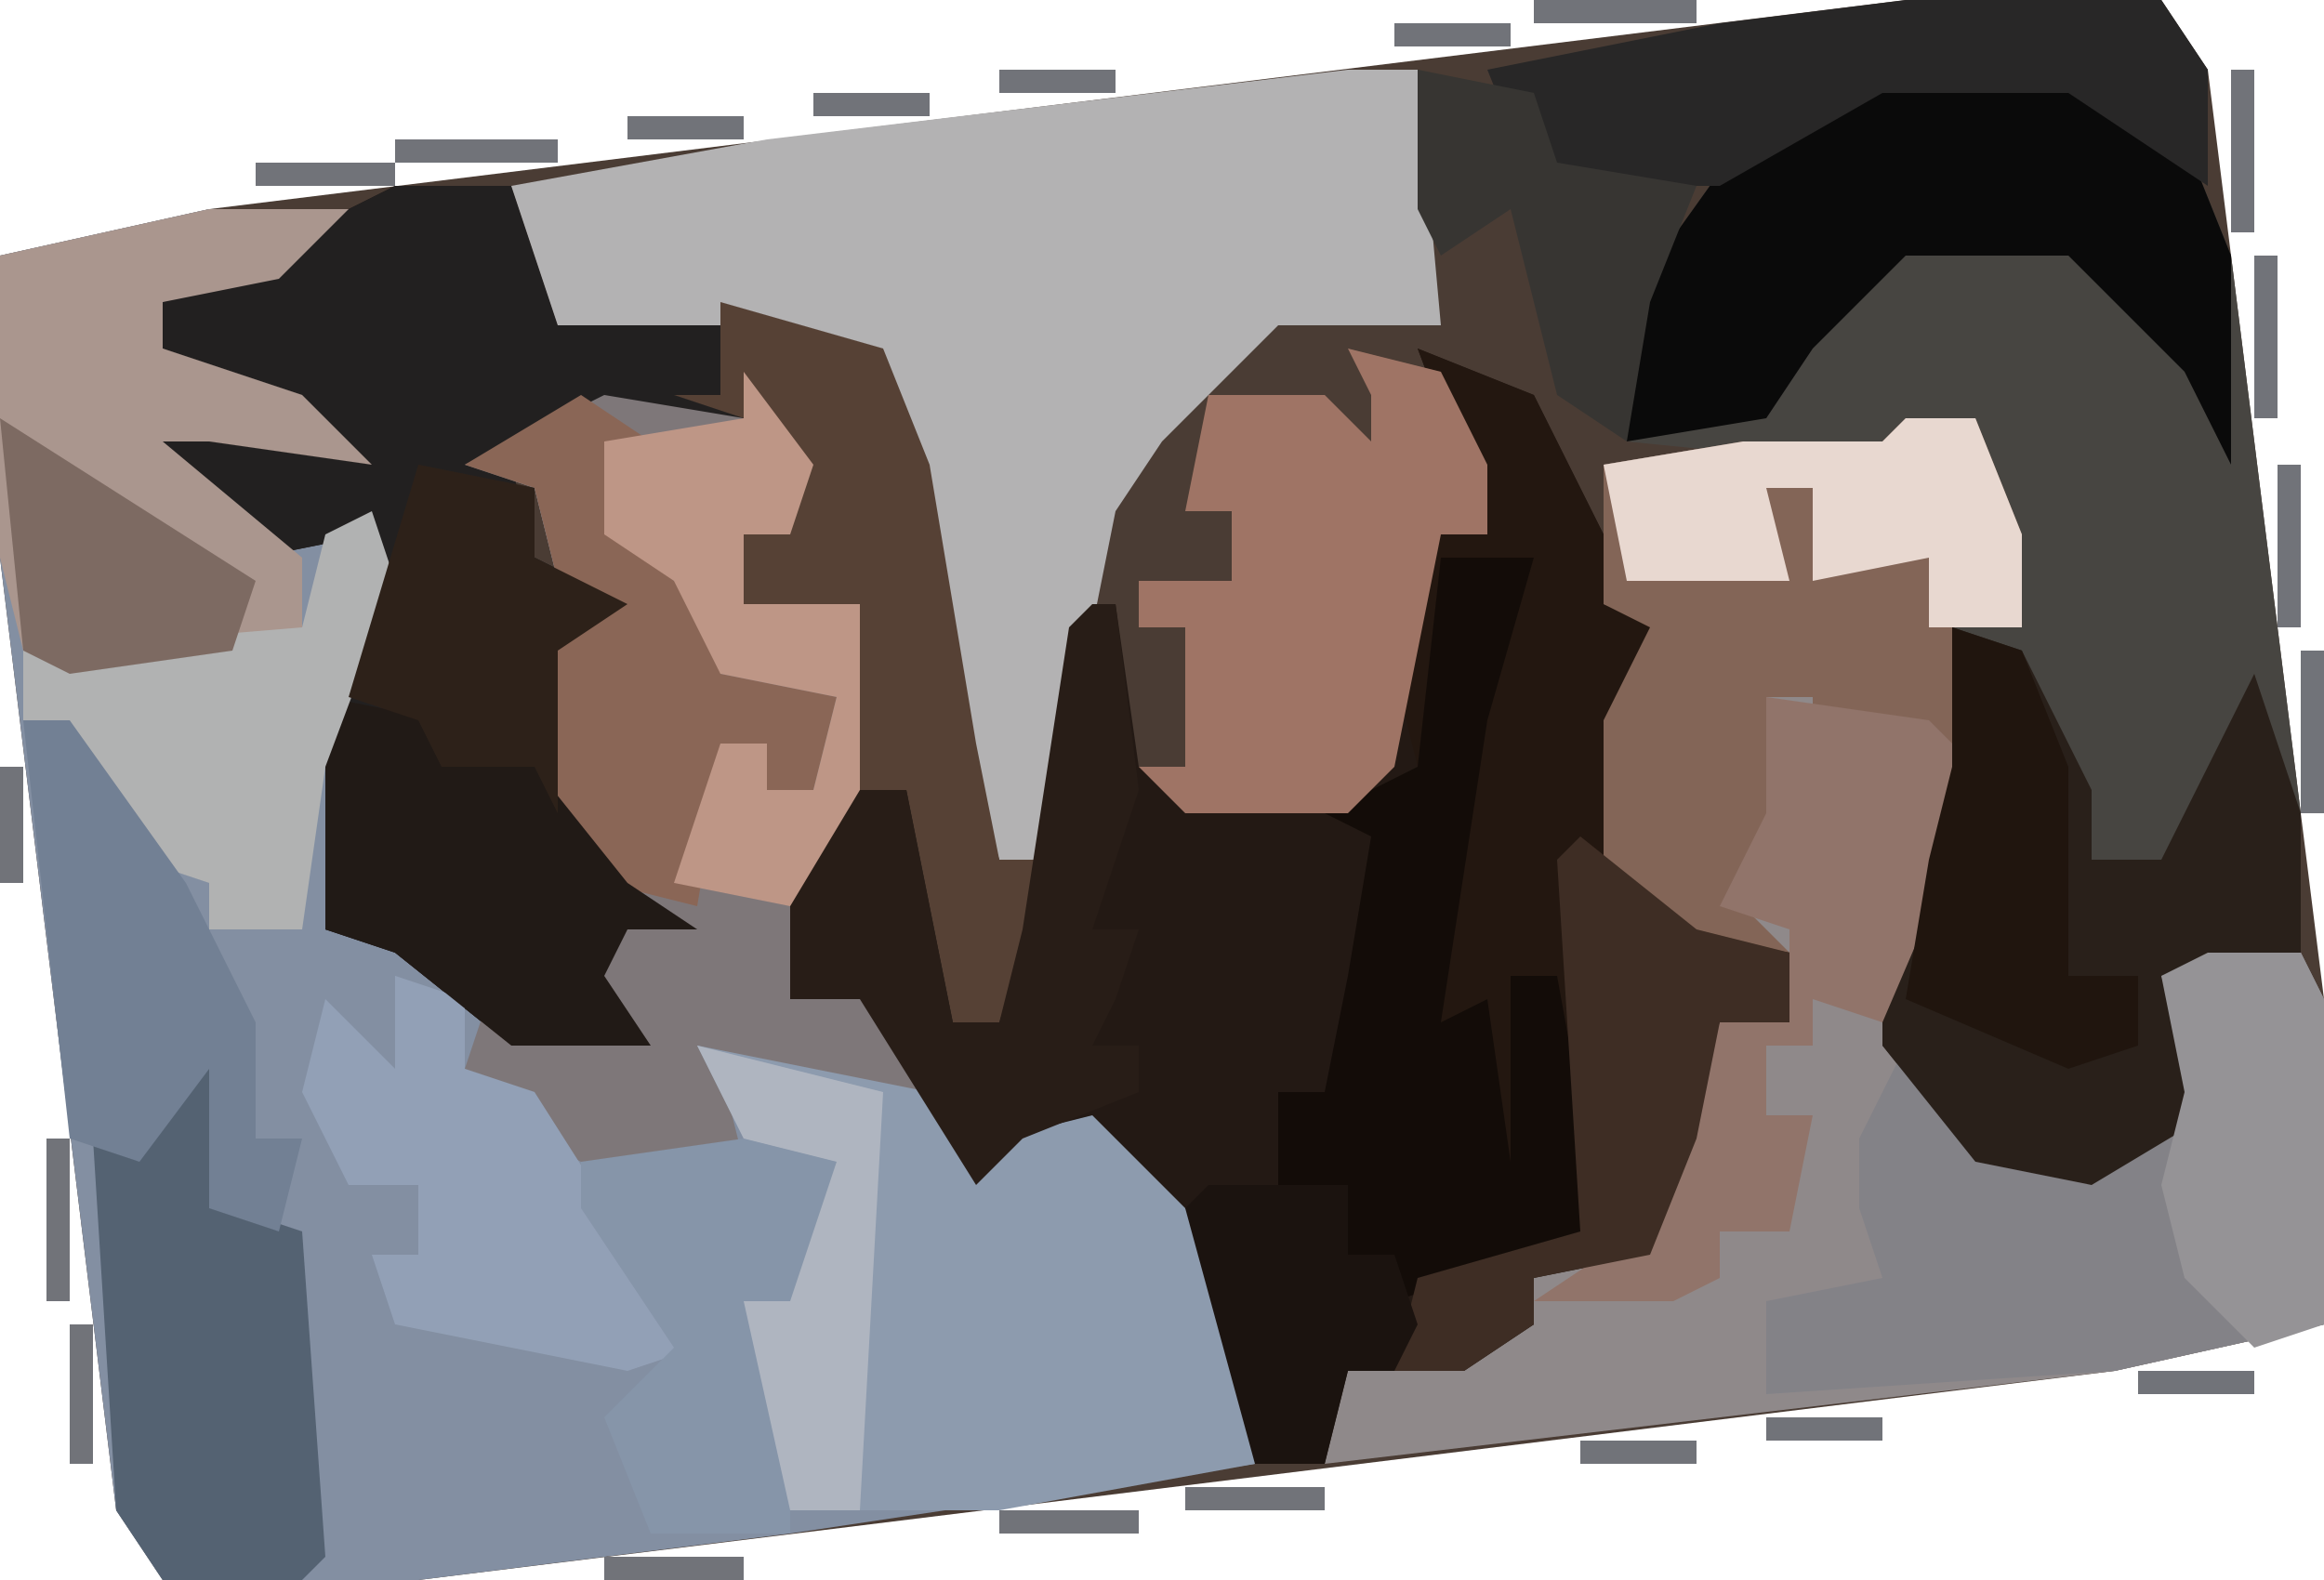 <?xml version="1.0" encoding="UTF-8"?>
<svg version="1.1" xmlns="http://www.w3.org/2000/svg" width="100" height="68">
<path d="M0,0 L11,0 L13,3 L18,43 L18,57 L9,59 L-64,68 L-75,68 L-77,65 L-82,24 L-82,11 L-73,9 Z " fill="#4A3C34" transform="translate(82,0)"/>
<path d="M0,0 L6,0 L3,3 L-2,4 L-2,6 L4,8 L7,11 L0,10 L-2,10 L2,14 L8,13 L7,19 L6,21 L5,31 L9,32 L14,35 L18,35 L15,33 L16,31 L18,31 L15,27 L14,19 L15,16 L14,12 L11,11 L17,8 L23,9 L24,7 L26,13 L23,14 L23,17 L28,17 L28,25 L25,34 L28,33 L33,40 L38,39 L43,44 L45,49 L45,54 L25,57 L9,59 L-2,59 L-4,56 L-9,15 L-9,2 Z " fill="#838FA2" transform="translate(9,9)"/>
<path d="M0,0 L5,0 L7,6 L9,5 L16,5 L21,7 L23,12 L25,24 L26,29 L28,29 L29,19 L31,18 L32,25 L34,26 L41,26 L43,21 L44,14 L47,15 L44,7 L49,9 L52,15 L52,18 L55,19 L53,23 L53,30 L60,33 L60,36 L57,36 L56,41 L54,46 L49,47 L49,49 L46,51 L41,51 L40,55 L37,55 L34,45 L30,41 L27,41 L25,43 L20,35 L17,35 L17,30 L19,26 L20,18 L15,18 L15,15 L17,14 L15,10 L8,10 L5,12 L6,16 L10,18 L7,20 L8,28 L13,32 L10,32 L9,34 L11,37 L5,37 L0,33 L-3,32 L-3,22 L-1,15 L-6,16 L-13,10 L-11,9 L-2,11 L-10,7 L-10,5 Z " fill="#231914" transform="translate(17,8)"/>
<path d="M0,0 L3,0 L5,5 L5,9 L2,9 L3,18 L0,22 L0,27 L4,32 L9,31 L12,29 L11,24 L17,23 L18,25 L18,39 L9,41 L-25,45 L-24,41 L-16,39 L-16,37 L-11,35 L-10,31 L-8,26 L-5,26 L-5,23 L-11,22 L-13,20 L-13,13 L-11,9 L-13,8 L-13,2 L-7,1 L-1,1 Z " fill="#8F898A" transform="translate(82,18)"/>
<path d="M0,0 L8,0 L13,3 L15,8 L18,32 L18,38 L12,39 L14,45 L9,48 L4,47 L0,42 L0,37 L3,33 L3,24 L6,24 L4,15 L-1,17 L-11,16 L-11,10 L-6,3 Z " fill="#474541" transform="translate(81,3)"/>
<path d="M0,0 L5,0 L7,6 L9,5 L16,5 L21,7 L23,12 L25,24 L26,29 L28,29 L27,33 L26,36 L24,36 L22,26 L20,26 L20,18 L15,18 L15,15 L17,14 L15,10 L8,10 L5,12 L6,16 L10,18 L7,20 L8,28 L13,32 L10,32 L9,34 L11,37 L5,37 L0,33 L-3,32 L-3,22 L-1,15 L-6,16 L-13,10 L-11,9 L-2,11 L-10,7 L-10,5 Z " fill="#222020" transform="translate(17,8)"/>
<path d="M0,0 L3,0 L4,11 L-3,11 L-8,16 L-10,19 L-13,34 L-15,34 L-18,25 L-19,17 L-21,12 L-25,11 L-34,11 L-36,5 L-25,3 Z " fill="#B3B2B3" transform="translate(58,3)"/>
<path d="M0,0 L3,4 L2,7 L0,7 L0,10 L5,10 L5,18 L2,27 L5,26 L8,31 L6,33 L6,31 L-1,30 L0,34 L-5,35 L-9,33 L-12,30 L-11,27 L-7,28 L-5,28 L-8,26 L-7,24 L-5,24 L-8,20 L-9,12 L-8,9 L-9,5 L-12,4 L-6,1 L0,2 Z " fill="#7E7779" transform="translate(32,16)"/>
<path d="M0,0 L10,2 L13,4 L17,3 L22,8 L24,13 L24,18 L13,20 L4,20 L2,11 L4,11 L6,5 L2,4 Z " fill="#8D9BAE" transform="translate(30,45)"/>
<path d="M0,0 L5,2 L8,8 L8,11 L11,12 L9,16 L9,23 L16,26 L16,29 L13,29 L12,34 L10,39 L5,40 L5,42 L2,44 L-1,44 L0,40 L7,38 L6,27 L4,27 L5,35 L3,36 L2,31 L0,28 L2,16 L4,10 L2,10 L0,18 L-1,14 L0,7 L3,8 Z " fill="#231710" transform="translate(61,15)"/>
<path d="M0,0 L3,0 L5,5 L5,9 L2,9 L2,14 L-4,14 L-4,12 L-6,12 L-5,20 L-7,21 L-5,23 L-11,22 L-13,20 L-13,13 L-11,9 L-13,8 L-13,2 L-7,1 L-1,1 Z " fill="#836557" transform="translate(82,18)"/>
<path d="M0,0 L4,0 L5,2 L5,16 L-4,18 L-19,19 L-19,15 L-14,14 L-15,11 L-15,8 L-13,4 L-9,9 L-4,8 L-1,6 L-2,1 Z " fill="#838287" transform="translate(95,41)"/>
<path d="M0,0 L3,1 L6,7 L6,10 L9,10 L11,6 L13,2 L15,8 L15,14 L9,15 L11,21 L6,24 L1,23 L-3,18 L-3,13 L0,9 Z " fill="#29201A" transform="translate(84,27)"/>
<path d="M0,0 L8,0 L13,3 L15,8 L15,17 L13,13 L8,8 L1,8 L-3,12 L-5,15 L-11,16 L-11,10 L-6,3 Z " fill="#0A0A0A" transform="translate(81,3)"/>
<path d="M0,0 L6,0 L3,3 L-2,4 L-2,6 L4,8 L7,11 L0,10 L-2,10 L4,15 L4,18 L-2,20 L-8,19 L-9,15 L-9,2 Z " fill="#AA968E" transform="translate(9,9)"/>
<path d="M0,0 L4,0 L2,7 L0,20 L2,19 L3,26 L3,18 L5,18 L7,29 L-2,32 L-2,30 L-4,30 L-5,28 L-7,27 L-7,23 L-5,23 L-4,18 L-3,12 L-5,11 L-1,9 Z " fill="#130C08" transform="translate(62,24)"/>
<path d="M0,0 L4,1 L6,5 L6,8 L4,8 L2,18 L0,20 L-7,20 L-9,18 L-7,18 L-7,12 L-9,12 L-9,10 L-5,10 L-5,7 L-7,7 L-6,2 L-1,2 L1,4 L1,2 Z " fill="#9F7465" transform="translate(58,15)"/>
<path d="M0,0 L2,1 L2,7 L5,8 L6,22 L5,23 L-1,23 L-3,20 L-4,4 L-1,3 Z " fill="#546272" transform="translate(8,45)"/>
<path d="M0,0 L7,2 L9,7 L11,19 L12,24 L14,24 L13,28 L12,31 L10,31 L8,21 L6,21 L6,13 L1,13 L1,10 L3,9 L1,5 L-2,4 L0,4 Z " fill="#564135" transform="translate(31,13)"/>
<path d="M0,0 L1,0 L2,8 L0,14 L2,14 L1,17 L0,19 L2,19 L2,21 L-3,23 L-5,25 L-10,17 L-13,17 L-13,12 L-11,8 L-8,8 L-6,18 L-4,18 L-3,14 L-1,1 Z " fill="#281D17" transform="translate(47,26)"/>
<path d="M0,0 L7,1 L9,3 L8,7 L5,14 L2,13 L2,15 L0,15 L0,18 L2,18 L1,23 L-2,23 L-2,25 L-4,26 L-10,26 L-7,24 L-5,23 L-4,19 L-2,14 L1,14 L1,10 L-2,9 L0,5 Z " fill="#91746A" transform="translate(76,30)"/>
<path d="M0,0 L11,0 L13,3 L13,8 L7,4 L-1,4 L-8,8 L-16,8 L-18,3 L-8,1 Z " fill="#282727" transform="translate(82,0)"/>
<path d="M0,0 L3,2 L1,2 L2,6 L6,10 L6,12 L11,13 L10,17 L8,17 L8,15 L6,16 L5,22 L1,21 L-1,19 L-2,11 L-1,8 L-2,4 L-5,3 Z " fill="#8A6656" transform="translate(25,17)"/>
<path d="M0,0 L3,1 L3,4 L6,5 L13,16 L10,17 L0,15 L-1,12 L1,12 L1,9 L-2,9 L-4,5 L-3,1 L0,4 Z " fill="#92A0B6" transform="translate(17,42)"/>
<path d="M0,0 L5,1 L5,3 L9,3 L13,8 L16,10 L13,10 L12,12 L14,15 L8,15 L3,11 L0,10 Z " fill="#211A16" transform="translate(14,30)"/>
<path d="M0,0 L1,3 L-2,11 L-3,18 L-7,18 L-7,16 L-10,15 L-13,11 L-13,9 L-15,9 L-15,6 L-3,5 L-2,1 Z " fill="#B1B2B2" transform="translate(16,22)"/>
<path d="M0,0 L5,4 L9,5 L9,8 L6,8 L5,13 L3,18 L-2,19 L-2,21 L-5,23 L-8,23 L-7,19 L0,17 L-1,1 Z " fill="#3E2D24" transform="translate(68,36)"/>
<path d="M0,0 L3,4 L2,7 L0,7 L0,10 L5,10 L5,18 L2,23 L-3,22 L-1,16 L1,16 L1,18 L3,18 L4,14 L-1,13 L-3,9 L-6,7 L-6,3 L0,2 Z " fill="#BE9686" transform="translate(32,16)"/>
<path d="M0,0 L4,1 L3,5 L2,7 L0,7 L2,11 L2,17 L-4,17 L-6,12 L-3,9 L-7,3 L-7,1 Z " fill="#8695A9" transform="translate(32,49)"/>
<path d="M0,0 L2,0 L7,7 L10,13 L10,18 L12,18 L11,22 L8,21 L8,15 L5,19 L2,18 Z " fill="#728094" transform="translate(1,31)"/>
<path d="M0,0 L3,0 L5,5 L5,9 L1,9 L1,6 L-4,7 L-4,3 L-6,3 L-5,7 L-12,7 L-13,2 L-7,1 L-1,1 Z " fill="#E8D8D0" transform="translate(82,18)"/>
<path d="M0,0 L4,0 L5,2 L5,16 L2,17 L-1,14 L-2,10 L-1,6 L-2,1 Z " fill="#959396" transform="translate(95,41)"/>
<path d="M0,0 L3,1 L5,6 L5,15 L8,15 L8,18 L5,19 L-2,16 L-1,10 L0,6 Z " fill="#20150E" transform="translate(84,27)"/>
<path d="M0,0 L5,1 L5,4 L9,6 L6,8 L6,15 L5,13 L1,13 L0,11 L-3,10 Z " fill="#2D2119" transform="translate(18,20)"/>
<path d="M0,0 L5,1 L6,4 L12,5 L10,10 L9,16 L6,14 L4,6 L1,8 L0,6 Z " fill="#373532" transform="translate(61,3)"/>
<path d="M0,0 L8,2 L7,20 L4,20 L2,11 L4,11 L6,5 L2,4 Z " fill="#AFB5C0" transform="translate(30,45)"/>
<path d="M0,0 L6,0 L6,3 L8,3 L9,6 L8,8 L6,8 L5,12 L2,12 L-1,1 Z " fill="#1B130F" transform="translate(52,51)"/>
<path d="M0,0 L11,7 L10,10 L3,11 L1,10 Z " fill="#7D6A62" transform="translate(0,18)"/>
<path d="M0,0 L1,0 L1,7 L0,7 Z " fill="#717379" transform="translate(2,49)"/>
<path d="M0,0 L1,0 L1,7 L0,7 Z " fill="#717379" transform="translate(99,28)"/>
<path d="M0,0 L1,0 L1,7 L0,7 Z " fill="#717379" transform="translate(98,20)"/>
<path d="M0,0 L1,0 L1,7 L0,7 Z " fill="#717379" transform="translate(97,11)"/>
<path d="M0,0 L7,0 L7,1 L0,1 Z " fill="#717379" transform="translate(17,6)"/>
<path d="M0,0 L1,0 L1,7 L0,7 Z " fill="#717379" transform="translate(96,3)"/>
<path d="M0,0 L7,0 L7,1 L0,1 Z " fill="#717379" transform="translate(66,0)"/>
<path d="M0,0 L6,0 L6,1 L0,1 Z " fill="#717379" transform="translate(26,67)"/>
<path d="M0,0 L6,0 L6,1 L0,1 Z " fill="#717379" transform="translate(43,65)"/>
<path d="M0,0 L6,0 L6,1 L0,1 Z " fill="#717379" transform="translate(51,64)"/>
<path d="M0,0 L1,0 L1,6 L0,6 Z " fill="#717379" transform="translate(3,57)"/>
<path d="M0,0 L6,0 L6,1 L0,1 Z " fill="#717379" transform="translate(11,7)"/>
<path d="M0,0 L5,0 L5,1 L0,1 Z " fill="#717379" transform="translate(68,62)"/>
<path d="M0,0 L5,0 L5,1 L0,1 Z " fill="#717379" transform="translate(76,61)"/>
<path d="M0,0 L5,0 L5,1 L0,1 Z " fill="#717379" transform="translate(92,59)"/>
<path d="M0,0 L1,0 L1,5 L0,5 Z " fill="#717379" transform="translate(0,33)"/>
<path d="M0,0 L5,0 L5,1 L0,1 Z " fill="#717379" transform="translate(27,5)"/>
<path d="M0,0 L5,0 L5,1 L0,1 Z " fill="#717379" transform="translate(35,4)"/>
<path d="M0,0 L5,0 L5,1 L0,1 Z " fill="#717379" transform="translate(43,3)"/>
<path d="M0,0 L5,0 L5,1 L0,1 Z " fill="#717379" transform="translate(60,1)"/>
<path d="M0,0 L4,1 Z " fill="#717379" transform="translate(36,66)"/>
<path d="M0,0 L4,1 Z " fill="#717379" transform="translate(60,63)"/>
<path d="M0,0 L4,1 Z " fill="#717379" transform="translate(85,60)"/>
<path d="M0,0 L1,4 Z " fill="#717379" transform="translate(1,42)"/>
<path d="M0,0 L4,1 Z " fill="#717379" transform="translate(3,8)"/>
<path d="M0,0 L4,1 Z " fill="#717379" transform="translate(52,2)"/>
<path d="M0,0 Z " fill="#717379" transform="translate(4,65)"/>
<path d="M0,0 Z " fill="#717379" transform="translate(95,1)"/>
<path d="M0,0 Z " fill="#717379" transform="translate(5,67)"/>
<path d="M0,0 Z " fill="#717379" transform="translate(98,58)"/>
<path d="M0,0 Z " fill="#717379" transform="translate(1,9)"/>
<path d="M0,0 Z " fill="#717379" transform="translate(94,0)"/>
</svg>
